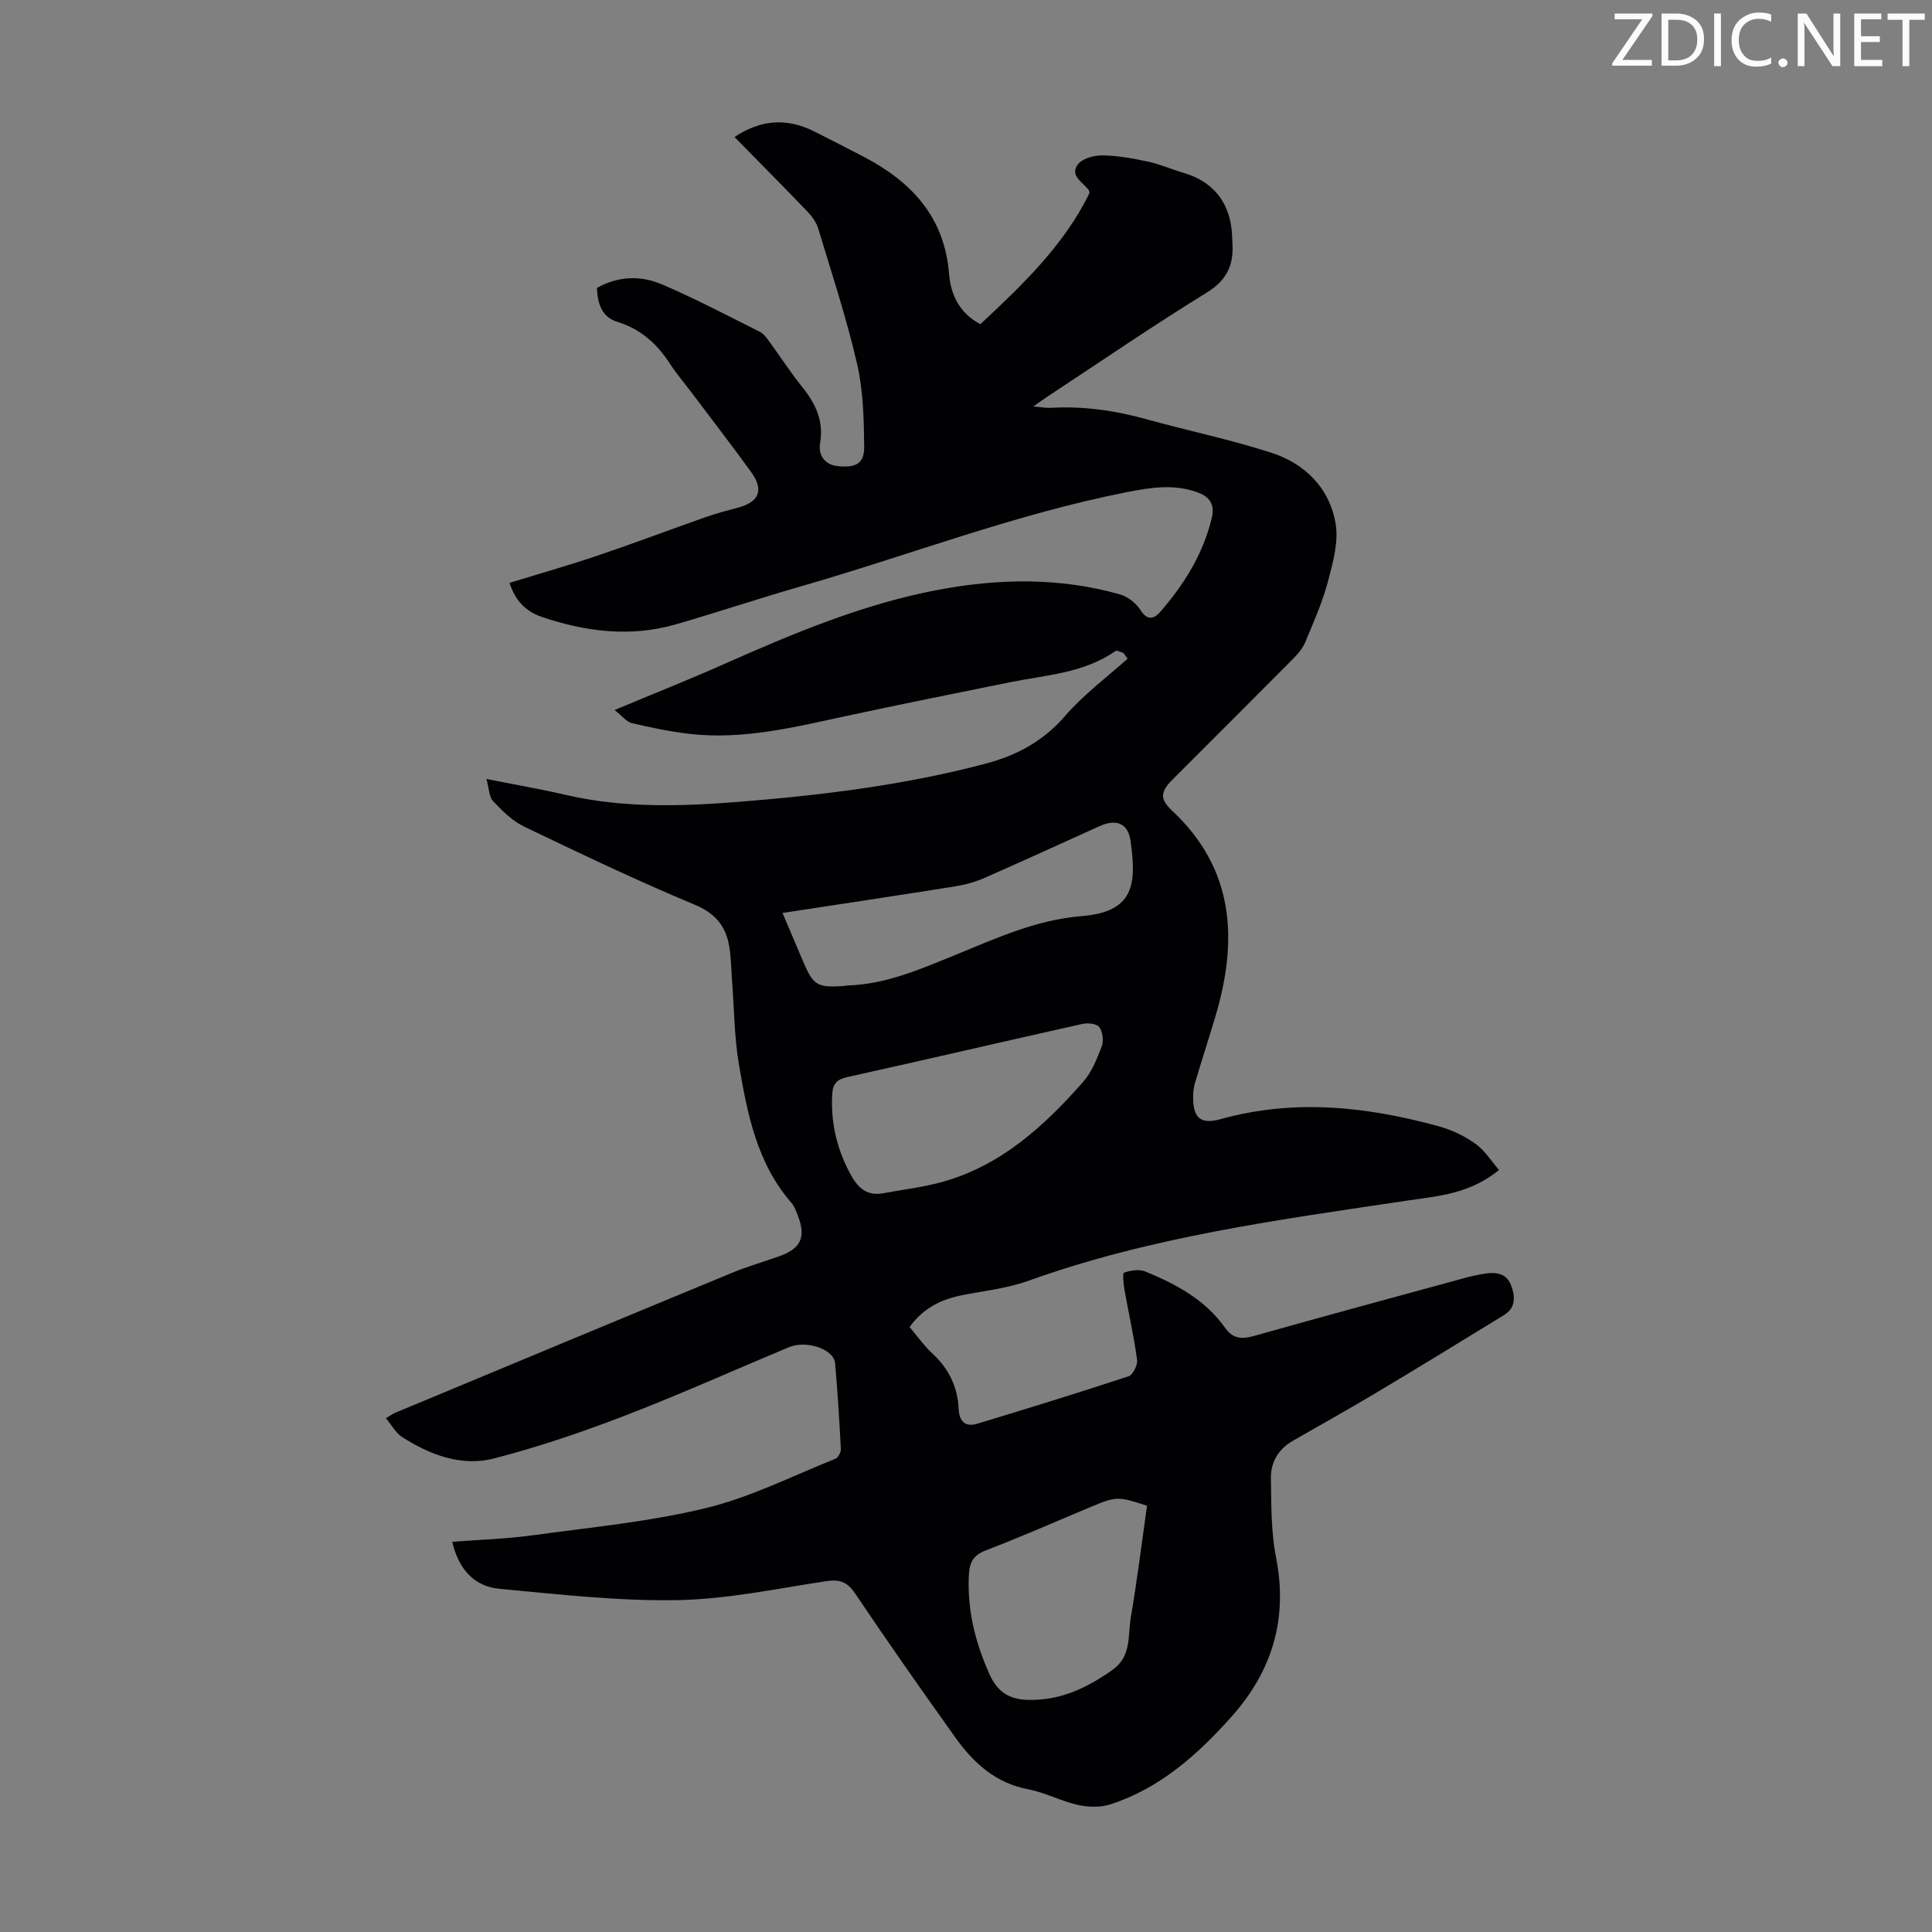 <svg enable-background="new 0 0 400 400" viewBox="0 0 400 400" xmlns="http://www.w3.org/2000/svg"><rect x="0" y="0" width="400" height="400" fill="#808080" stroke="none"/><g fill="#fcfafa"><path d="m342.2 3.2-6.3 9.2h6.1v1.2h-8.2v-.5l6.2-9.1h-5.7v-1.2h7.8v.4z"/><path d="m344 13.7v-10.9h3.1c1.6 0 3 .5 4.1 1.4 1.1 1 1.6 2.2 1.6 3.9s-.5 3-1.6 4-2.5 1.5-4.2 1.5h-3zm1.4-9.6v8.4h1.6c1.4 0 2.5-.4 3.2-1.1.8-.8 1.2-1.8 1.2-3.2s-.4-2.4-1.2-3.1-1.8-1-3.1-1z"/><path d="m356.3 2.8v10.9h-1.4v-10.9z"/><path d="m366.6 13.2c-.8.4-1.8.6-3 .6-1.6 0-2.8-.5-3.7-1.5s-1.4-2.3-1.4-3.9c0-1.7.5-3.2 1.6-4.2s2.4-1.6 4-1.6c1 0 1.9.1 2.6.4v1.5c-.8-.4-1.6-.6-2.6-.6-1.2 0-2.2.4-3 1.2s-1.1 1.9-1.1 3.3c0 1.3.4 2.3 1.1 3.1s1.6 1.1 2.8 1.1c1.1 0 2-.2 2.8-.7v1.3z"/><path d="m368.2 13c0-.3.1-.5.3-.6.2-.2.4-.3.6-.3.3 0 .5.1.7.3s.3.4.3.6-.1.5-.3.6c-.2.2-.4.3-.7.3s-.5-.1-.6-.3c-.2-.2-.3-.4-.3-.6z"/><path d="m381.1 13.7h-1.7l-5.5-8.4c-.2-.2-.3-.5-.4-.7 0 .2.1.8.1 1.5v7.6h-1.4v-10.9h1.8l5.3 8.3c.3.4.4.6.4.8 0-.3-.1-.8-.1-1.6v-7.5h1.4v10.9z"/><path d="m389.7 13.7h-5.8v-10.9h5.6v1.2h-4.2v3.5h3.9v1.2h-3.9v3.7h4.4z"/><path d="m398.4 4.1h-3.1v9.6h-1.4v-9.6h-3.1v-1.3h7.7v1.3z"/></g><path d="m310.36 242.24c-6.15 4.98-12.56 5.37-18.87 6.31-26.52 3.97-53.13 7.47-78.58 16.63-4.37 1.57-9.13 2.06-13.73 2.98-4.31.86-8.04 2.65-10.86 6.59 1.55 1.82 2.96 3.84 4.73 5.48 3.39 3.13 5.22 6.92 5.43 11.47.12 2.64 1.4 3.81 3.87 3.06 10.47-3.17 20.92-6.39 31.3-9.81.91-.3 1.92-2.34 1.77-3.43-.66-4.84-1.75-9.62-2.6-14.44-.22-1.22-.44-3.46-.09-3.59 1.35-.47 3.14-.76 4.4-.24 6.35 2.61 12.38 5.84 16.48 11.62 1.64 2.31 3.44 2.45 5.99 1.73 14.62-4.12 29.29-8.09 43.95-12.09 1.29-.35 2.61-.61 3.94-.82 2.26-.35 4.38-.07 5.33 2.35.91 2.32 1.07 4.7-1.44 6.24-8.75 5.37-17.51 10.73-26.32 16-5.75 3.44-11.61 6.7-17.42 10.04-2.98 1.72-4.57 4.44-4.51 7.74.09 5.45.01 11.01 1.05 16.32 2.5 12.65-.71 23.48-9.12 32.94-7.06 7.93-14.88 14.94-25.23 18.27-2.05.66-4.57.57-6.71.09-3.47-.78-6.73-2.56-10.22-3.22-6.8-1.28-11.36-5.48-15.13-10.76-7.01-9.83-13.96-19.72-20.69-29.74-1.64-2.43-3.19-3.02-6.01-2.6-10.27 1.56-20.57 3.75-30.89 3.93-12.23.21-24.52-1.2-36.74-2.34-5.27-.49-8.49-4.06-9.81-9.74 5.57-.43 11-.58 16.36-1.31 12.07-1.65 24.29-2.8 36.08-5.65 9.26-2.23 17.98-6.67 26.9-10.23.57-.23 1.15-1.35 1.12-2.03-.31-5.92-.67-11.84-1.19-17.75-.25-2.9-5.92-4.84-9.55-3.32-11.33 4.73-22.55 9.78-34.01 14.19-8.83 3.4-17.84 6.46-26.99 8.83-6.79 1.77-13.27-.71-19.09-4.41-1.31-.83-2.13-2.43-3.37-3.9.95-.56 1.47-.94 2.05-1.18 23.21-9.66 46.42-19.34 69.66-28.94 3.2-1.32 6.54-2.28 9.8-3.44 4.4-1.56 5.5-3.95 3.81-8.32-.36-.93-.7-1.96-1.33-2.69-7.2-8.25-9.17-18.53-10.91-28.79-.93-5.47-.95-11.11-1.37-16.67-.2-2.56-.2-5.14-.62-7.66-.7-4.2-2.86-6.84-7.17-8.64-11.94-4.98-23.64-10.57-35.31-16.17-2.43-1.17-4.51-3.26-6.41-5.25-.85-.89-.82-2.61-1.38-4.61 6 1.2 11.33 2.12 16.6 3.34 11.72 2.7 23.54 2.35 35.39 1.42 17.3-1.37 34.48-3.46 51.31-7.91 6.57-1.74 12.03-4.7 16.57-9.96 3.78-4.37 8.54-7.89 12.87-11.78-.29-.4-.58-.8-.86-1.2-.56-.15-1.33-.61-1.64-.4-6.61 4.64-14.48 4.97-21.99 6.5-11.16 2.27-22.33 4.5-33.47 6.9-10.83 2.33-21.61 5.06-32.82 3.75-3.98-.47-7.94-1.29-11.84-2.21-1.11-.26-2-1.48-3.59-2.72 8.11-3.39 15.36-6.27 22.49-9.43 14.42-6.4 28.92-12.52 44.55-15.46 12.6-2.37 25.14-2.56 37.55.94 1.62.46 3.35 1.78 4.25 3.2 1.49 2.34 2.86 1.92 4.21.35 4.88-5.64 8.76-11.84 10.56-19.21.72-2.95-.32-4.57-3.15-5.54-4.78-1.65-9.47-.92-14.22.01-23.22 4.54-45.27 13.11-67.91 19.61-8.59 2.47-17.07 5.32-25.66 7.8-9.36 2.7-18.61 1.53-27.67-1.52-3.05-1.03-5.43-3.02-6.75-7.07 6.19-1.91 12.28-3.63 18.26-5.66 7.49-2.53 14.88-5.33 22.34-7.95 2.2-.77 4.47-1.38 6.73-1.98 4.34-1.15 5.38-3.64 2.72-7.32-3.99-5.53-8.17-10.93-12.28-16.39-1.55-2.06-3.23-4.03-4.63-6.18-2.65-4.08-6.04-7.09-10.78-8.55-3.31-1.02-4.1-3.78-4.27-7.03 4.42-2.5 9.12-2.62 13.56-.71 6.87 2.96 13.51 6.45 20.2 9.8.83.42 1.46 1.35 2.04 2.15 2.25 3.07 4.31 6.28 6.69 9.24 2.78 3.45 4.51 7.02 3.72 11.66-.42 2.45.95 4.46 3.61 4.74 3.83.41 5.55-.57 5.52-3.98-.06-5.76-.19-11.65-1.48-17.22-2.18-9.46-5.24-18.72-8.05-28.02-.4-1.31-1.34-2.56-2.31-3.57-4.94-5.15-9.97-10.21-15.01-15.34 5.53-3.69 10.97-3.97 16.6-1.11 3.39 1.72 6.78 3.43 10.14 5.19 9.87 5.16 16.74 12.44 17.68 24.23.35 4.36 2.19 8.19 6.49 10.44 8.68-8.13 17.28-16.28 22.58-27.14-.07-.28-.06-.54-.18-.69-1.25-1.58-3.95-2.95-2.23-5.24.93-1.25 3.38-1.91 5.13-1.88 3.18.05 6.39.64 9.52 1.32 2.5.54 4.88 1.61 7.34 2.33 5.83 1.71 9.29 5.84 9.88 11.93.09.89.09 1.79.14 2.68.28 4.46-1.17 7.6-5.32 10.15-11.23 6.92-22.13 14.39-33.15 21.65-.71.47-1.41.98-2.75 1.92 1.67.15 2.6.34 3.51.29 6.77-.4 13.35.54 19.88 2.35 8.6 2.38 17.36 4.2 25.84 6.93 6.99 2.25 12.1 7.3 13.35 14.66.65 3.83-.55 8.13-1.59 12.04-1.14 4.3-2.98 8.42-4.7 12.55-.54 1.29-1.54 2.45-2.54 3.46-8.28 8.35-16.61 16.64-24.92 24.96-2.56 2.56-2.66 4.05-.13 6.42 12.98 12.12 13.7 26.8 9 42.62-1.37 4.6-2.85 9.17-4.23 13.77-.25.85-.36 1.76-.38 2.65-.09 4.56 1.44 6.04 5.75 4.84 15.18-4.22 30.15-2.59 45.01 1.47 2.65.72 5.3 1.95 7.52 3.54 2 1.33 3.35 3.57 5.05 5.54zm-127.34 4.78c4.05-.76 8.18-1.22 12.13-2.33 12.12-3.39 21.02-11.53 29.08-20.67 1.79-2.03 2.89-4.79 3.87-7.38.44-1.15.21-3.01-.5-3.99-.51-.71-2.38-.91-3.49-.66-16.24 3.62-32.44 7.41-48.69 11.01-2.17.48-2.98 1.37-3.11 3.51-.33 5.62.83 10.87 3.38 15.86 1.52 2.99 3.31 5.46 7.33 4.65zm54.46 64.73c-5.93-1.96-6.37-1.96-11.42.15-7.32 3.05-14.58 6.27-21.98 9.1-2.58.99-3.35 2.52-3.48 4.96-.39 7.32 1.31 14.14 4.32 20.78 1.59 3.5 3.95 5.05 7.68 5.19 6.73.25 12.31-2.38 17.67-6.15 4.05-2.84 3.21-7.11 3.85-10.9 1.31-7.7 2.27-15.45 3.36-23.13zm-75.47-122.73c1.5 3.53 2.88 6.81 4.28 10.07 2.1 4.9 2.87 5.38 8.22 5.07.33-.02.66-.12 1-.13 7.77-.24 14.76-3.26 21.8-6.12 8.65-3.52 17.04-7.47 26.71-8.25 10.74-.87 11.36-6.56 10.03-15.65-.53-3.6-3-4.5-6.38-2.97-7.94 3.58-15.85 7.22-23.83 10.72-1.91.84-4 1.42-6.06 1.75-11.81 1.88-23.62 3.65-35.77 5.51z" fill="#010103"/></svg>
